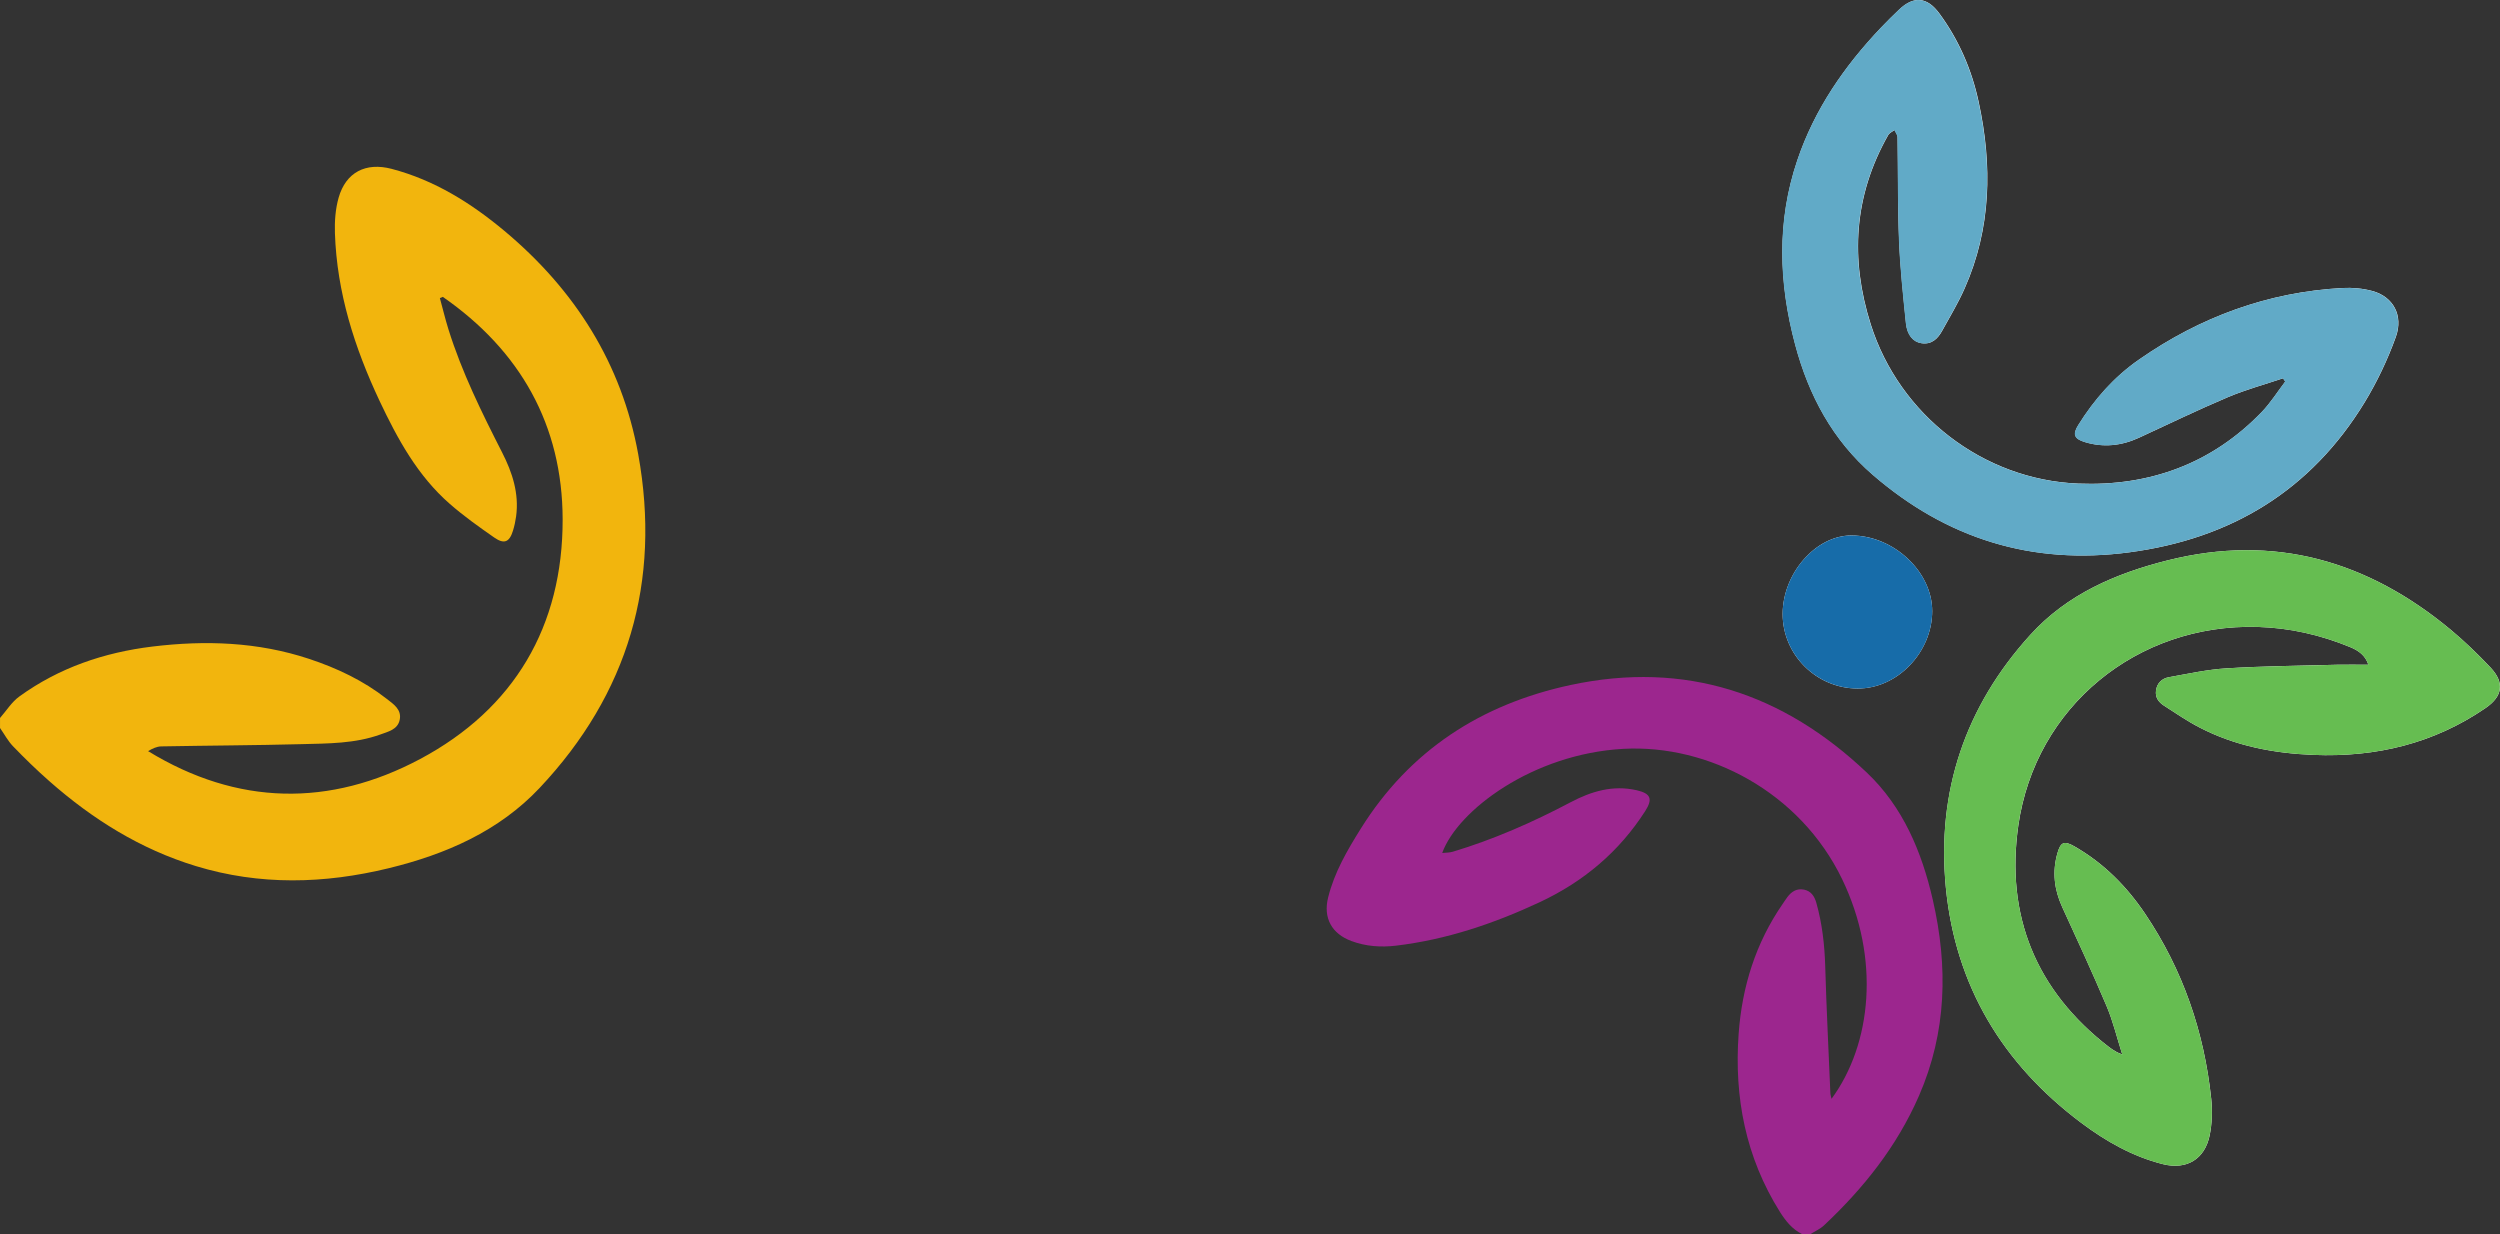 <svg xmlns="http://www.w3.org/2000/svg" id="Layer_1" viewBox="0 0 877.42 433.14"><rect x="0" y="0" width="877.42" height="433.14" fill="#333333" stroke="none"/><defs><style>      .cls-1 {        fill: #66bd51;      }      .cls-2 {        fill: #f2b50d;      }      .cls-3 {        fill: #9c268e;      }      .cls-4 {        fill: #fff;      }      .cls-5 {        fill: #61aac7;      }      .cls-6 {        fill: #176ca9;      }    </style></defs><g id="Layer_1-2" data-name="Layer_1"><g><path class="cls-4" d="M801.3,132.76c.26.38.53.77.77,1.15-2.72,3.56-5.13,7.43-8.2,10.64-17.59,18.24-39.51,26.18-64.46,25.17-33.47-1.35-62.75-24.11-72.81-55.85-7.29-22.98-5.94-45.24,6.11-66.46.43-.77,1.47-1.2,2.21-1.78.38.84,1.08,1.68,1.08,2.53.19,12.1.02,24.21.53,36.31.38,9.67,1.44,19.32,2.41,28.97.43,4.16,2.5,6.54,5.39,7,3.66.58,5.8-1.59,7.36-4.43,2.69-4.86,5.58-9.67,7.82-14.73,9.41-21.2,9.77-43.19,4.96-65.47-2.43-11.31-6.93-21.75-13.81-31.09-4.26-5.8-8.95-6.23-14.05-1.42-2.17,2.05-4.26,4.16-6.33,6.3-12.92,13.57-23.41,28.73-29.45,46.63-7.27,21.46-6.54,43.05-.77,64.68,4.76,17.85,13.14,33.57,27.31,45.79,25.96,22.4,55.87,31.69,89.99,27.14,35.66-4.74,63.64-21.66,82.51-52.55,4.4-7.22,8.11-15.04,11-23.03,2.74-7.6-.99-14.15-8.2-16.12-3.37-.91-7.03-1.25-10.51-1.06-26.18,1.42-49.83,10.13-71.32,25.05-8.85,6.14-15.76,14-21.41,23.05-2.05,3.27-1.42,4.81,2.21,5.94,6.54,2.02,12.9,1.35,19.08-1.49,10.37-4.79,20.64-9.77,31.16-14.22,6.3-2.67,12.99-4.48,19.49-6.67h-.05ZM831.21,233.31c-3.92,0-7.46-.07-11.02,0-12.87.34-25.75.46-38.59,1.25-6.86.41-13.64,1.92-20.43,3.13-2.41.43-4.14,2.07-4.48,4.69-.34,2.41.94,4.09,2.82,5.29,4.11,2.65,8.16,5.44,12.51,7.68,12.51,6.47,26.01,9.05,39.99,9.6,21.85.87,42.13-3.97,60.32-16.43,6.04-4.14,6.79-8.88,1.8-14.2-4.4-4.67-9.05-9.17-13.98-13.28-29.14-24.21-61.91-33.78-99.37-24.37-18.31,4.6-35.3,11.93-48.17,26.11-22.83,25.12-32.96,55-29.67,88.76,3.37,34.46,19.92,61.89,47.57,82.58,8.64,6.47,18.02,11.79,28.61,14.46,8.33,2.09,14.7-1.76,16.41-10.11.84-4.14.99-8.61.55-12.82-2.48-23.48-9.94-45.26-23.2-64.94-6.54-9.72-14.61-17.81-24.81-23.65-3.63-2.09-4.86-1.54-5.99,2.45-1.83,6.47-1.11,12.68,1.68,18.79,5.32,11.6,10.68,23.17,15.64,34.91,2.21,5.25,3.54,10.85,5.46,16.89-1.18-.53-1.64-.65-2.02-.89-.91-.55-1.83-1.08-2.65-1.73-25.63-19.78-36.36-46.08-31.81-77.79,5.97-41.72,41.79-70.86,83.97-69.66,11.26.31,22.06,2.79,32.46,7.07,2.91,1.2,5.37,2.89,6.42,6.21h-.05ZM678.15,214.49c0-13.86-13.57-26.56-28.39-26.56-12.46,0-24.09,13.31-24.11,27.57,0,14.29,11.86,26.11,26.3,26.15,13.91.07,26.18-12.68,26.2-27.17h0Z"></path><path class="cls-3" d="M632.49,433.14c-3.46-1.71-5.75-4.57-7.77-7.77-12.05-19.18-16.12-40.21-14.51-62.56,1.2-16.51,5.97-31.81,15.42-45.52.55-.79,1.06-1.61,1.64-2.38,1.47-2,3.34-3.2,5.92-2.67,2.45.51,3.63,2.33,4.28,4.6,2.07,7.34,2.91,14.82,3.13,22.45.43,14.77,1.18,29.55,1.8,44.32.02.65.24,1.28.41,2.05,14.12-19.23,17.16-49.25,3.71-77.12-14.8-30.63-46.99-47.33-76.73-45.72-31.86,1.73-58.25,21.66-63.62,36.55,1.37-.14,2.57-.1,3.68-.43,14.39-4.31,28.08-10.35,41.34-17.35,7.29-3.85,14.89-6.16,23.27-4.23,4.88,1.13,5.7,3.03,2.96,7.31-9.17,14.29-21.63,24.76-36.98,31.95-16.1,7.53-32.75,13.16-50.48,15.28-5.34.63-10.56.26-15.62-1.61-6.95-2.57-10.01-8.11-8.2-15.33,2.17-8.76,6.69-16.51,11.43-24.09,17.2-27.53,42.25-43.72,73.68-50.46,40.21-8.61,74.64,2.96,103.95,30.75,12.7,12.05,19.27,27.77,23.15,44.63,5.39,23.44,4.91,46.46-4.86,68.84-7.7,17.66-19.39,32.36-33.33,45.45-1.35,1.28-3.18,2.05-4.76,3.06h-2.89,0Z"></path><path class="cls-5" d="M801.3,132.76c-6.52,2.19-13.19,3.99-19.49,6.67-10.51,4.45-20.79,9.46-31.16,14.22-6.18,2.84-12.51,3.51-19.08,1.49-3.66-1.13-4.26-2.67-2.21-5.94,5.65-9.05,12.56-16.92,21.41-23.05,21.49-14.92,45.14-23.63,71.32-25.05,3.49-.19,7.17.14,10.51,1.06,7.22,1.97,10.95,8.52,8.2,16.12-2.86,7.96-6.57,15.78-11,23.03-18.86,30.89-46.85,47.79-82.51,52.55-34.12,4.55-64.03-4.74-89.99-27.14-14.15-12.22-22.55-27.91-27.31-45.79-5.77-21.63-6.5-43.21.77-64.68,6.06-17.9,16.53-33.06,29.45-46.63,2.05-2.17,4.16-4.26,6.33-6.3,5.1-4.81,9.79-4.4,14.05,1.42,6.86,9.34,11.36,19.78,13.81,31.09,4.81,22.3,4.45,44.27-4.96,65.47-2.26,5.08-5.13,9.87-7.82,14.73-1.56,2.82-3.71,5-7.36,4.43-2.89-.46-4.96-2.84-5.39-7-.99-9.65-2.02-19.3-2.41-28.97-.48-12.08-.31-24.21-.53-36.31,0-.84-.72-1.68-1.08-2.53-.75.58-1.78,1.01-2.21,1.78-12.05,21.22-13.4,43.48-6.11,66.46,10.08,31.74,39.34,54.48,72.81,55.85,24.98,1.01,46.87-6.93,64.46-25.17,3.1-3.2,5.49-7.07,8.2-10.64-.26-.38-.53-.77-.77-1.15h.05Z"></path><path class="cls-1" d="M831.21,233.31c-1.06-3.32-3.49-5-6.42-6.21-10.39-4.28-21.2-6.74-32.46-7.07-42.18-1.2-78.01,27.94-83.97,69.66-4.52,31.69,6.21,57.99,31.81,77.79.84.65,1.76,1.18,2.65,1.73.38.24.84.38,2.02.89-1.92-6.04-3.25-11.67-5.46-16.89-4.98-11.74-10.32-23.32-15.64-34.91-2.79-6.11-3.51-12.32-1.68-18.79,1.13-3.99,2.36-4.55,5.99-2.45,10.2,5.85,18.26,13.93,24.81,23.65,13.26,19.68,20.74,41.46,23.2,64.94.43,4.21.31,8.69-.55,12.82-1.71,8.35-8.08,12.2-16.41,10.11-10.59-2.65-19.97-7.99-28.61-14.46-27.65-20.69-44.2-48.12-47.57-82.58-3.3-33.76,6.83-63.64,29.67-88.76,12.87-14.17,29.86-21.51,48.17-26.11,37.46-9.41,70.24.17,99.37,24.37,4.93,4.09,9.58,8.61,13.98,13.28,4.98,5.29,4.23,10.06-1.8,14.2-18.19,12.46-38.47,17.3-60.32,16.43-13.98-.55-27.48-3.13-39.99-9.6-4.33-2.24-8.37-5.03-12.51-7.68-1.85-1.2-3.13-2.89-2.82-5.29.36-2.62,2.07-4.26,4.48-4.69,6.79-1.23,13.57-2.72,20.43-3.13,12.85-.77,25.72-.89,38.59-1.25,3.54-.1,7.1,0,11.02,0h.05Z"></path><path class="cls-6" d="M678.15,214.49c0,14.48-12.3,27.24-26.2,27.17-14.44-.07-26.3-11.86-26.3-26.15s11.65-27.57,24.11-27.57c14.82,0,28.42,12.7,28.39,26.56h0Z"></path></g></g><path class="cls-2" d="M0,252c2.24-2.55,4.11-5.63,6.79-7.56,13.91-10.08,29.72-15.45,46.68-17.52,18.6-2.26,37.01-1.64,54.98,4.31,9.82,3.25,19.08,7.63,27.26,14.03,2.38,1.85,5.34,3.75,4.57,7.39-.72,3.42-4.02,4.11-6.79,5.13-8.93,3.22-18.33,3.15-27.62,3.39-16.43.43-32.87.48-49.28.79-1.56.02-3.13.77-4.62,1.66,31.4,19.2,63.81,19.63,95.48,2.77,33.04-17.61,50.1-46.63,50.02-84.14-.07-33.13-14.92-59.22-42.06-78.06-.34.14-.7.29-1.03.43,1.01,3.66,1.88,7.36,3.01,10.97,4.72,15.09,11.69,29.19,18.84,43.21,3.59,7.03,5.99,14.36,4.91,22.43-.24,1.71-.6,3.42-1.11,5.05-1.25,4.02-3.08,4.81-6.59,2.36-5.34-3.73-10.71-7.53-15.59-11.81-11.31-9.89-18.33-22.79-24.64-36.14-8.78-18.67-14.97-38.04-15.66-58.83-.14-4.16.17-8.52,1.3-12.49,2.55-8.93,9.53-12.49,18.6-10.11,15.01,3.95,27.79,11.93,39.56,21.75,24.76,20.69,41.22,46.58,46.99,78.44,8.08,44.66-3.49,84.02-34.6,117.08-14.29,15.18-32.89,23.29-52.96,28.18-22.64,5.51-45.21,6.11-67.71-.75-19.47-5.94-36.28-16.46-51.42-29.81-4.4-3.87-8.61-7.96-12.68-12.18-1.83-1.88-3.1-4.31-4.62-6.47v-3.51Z"></path></svg>